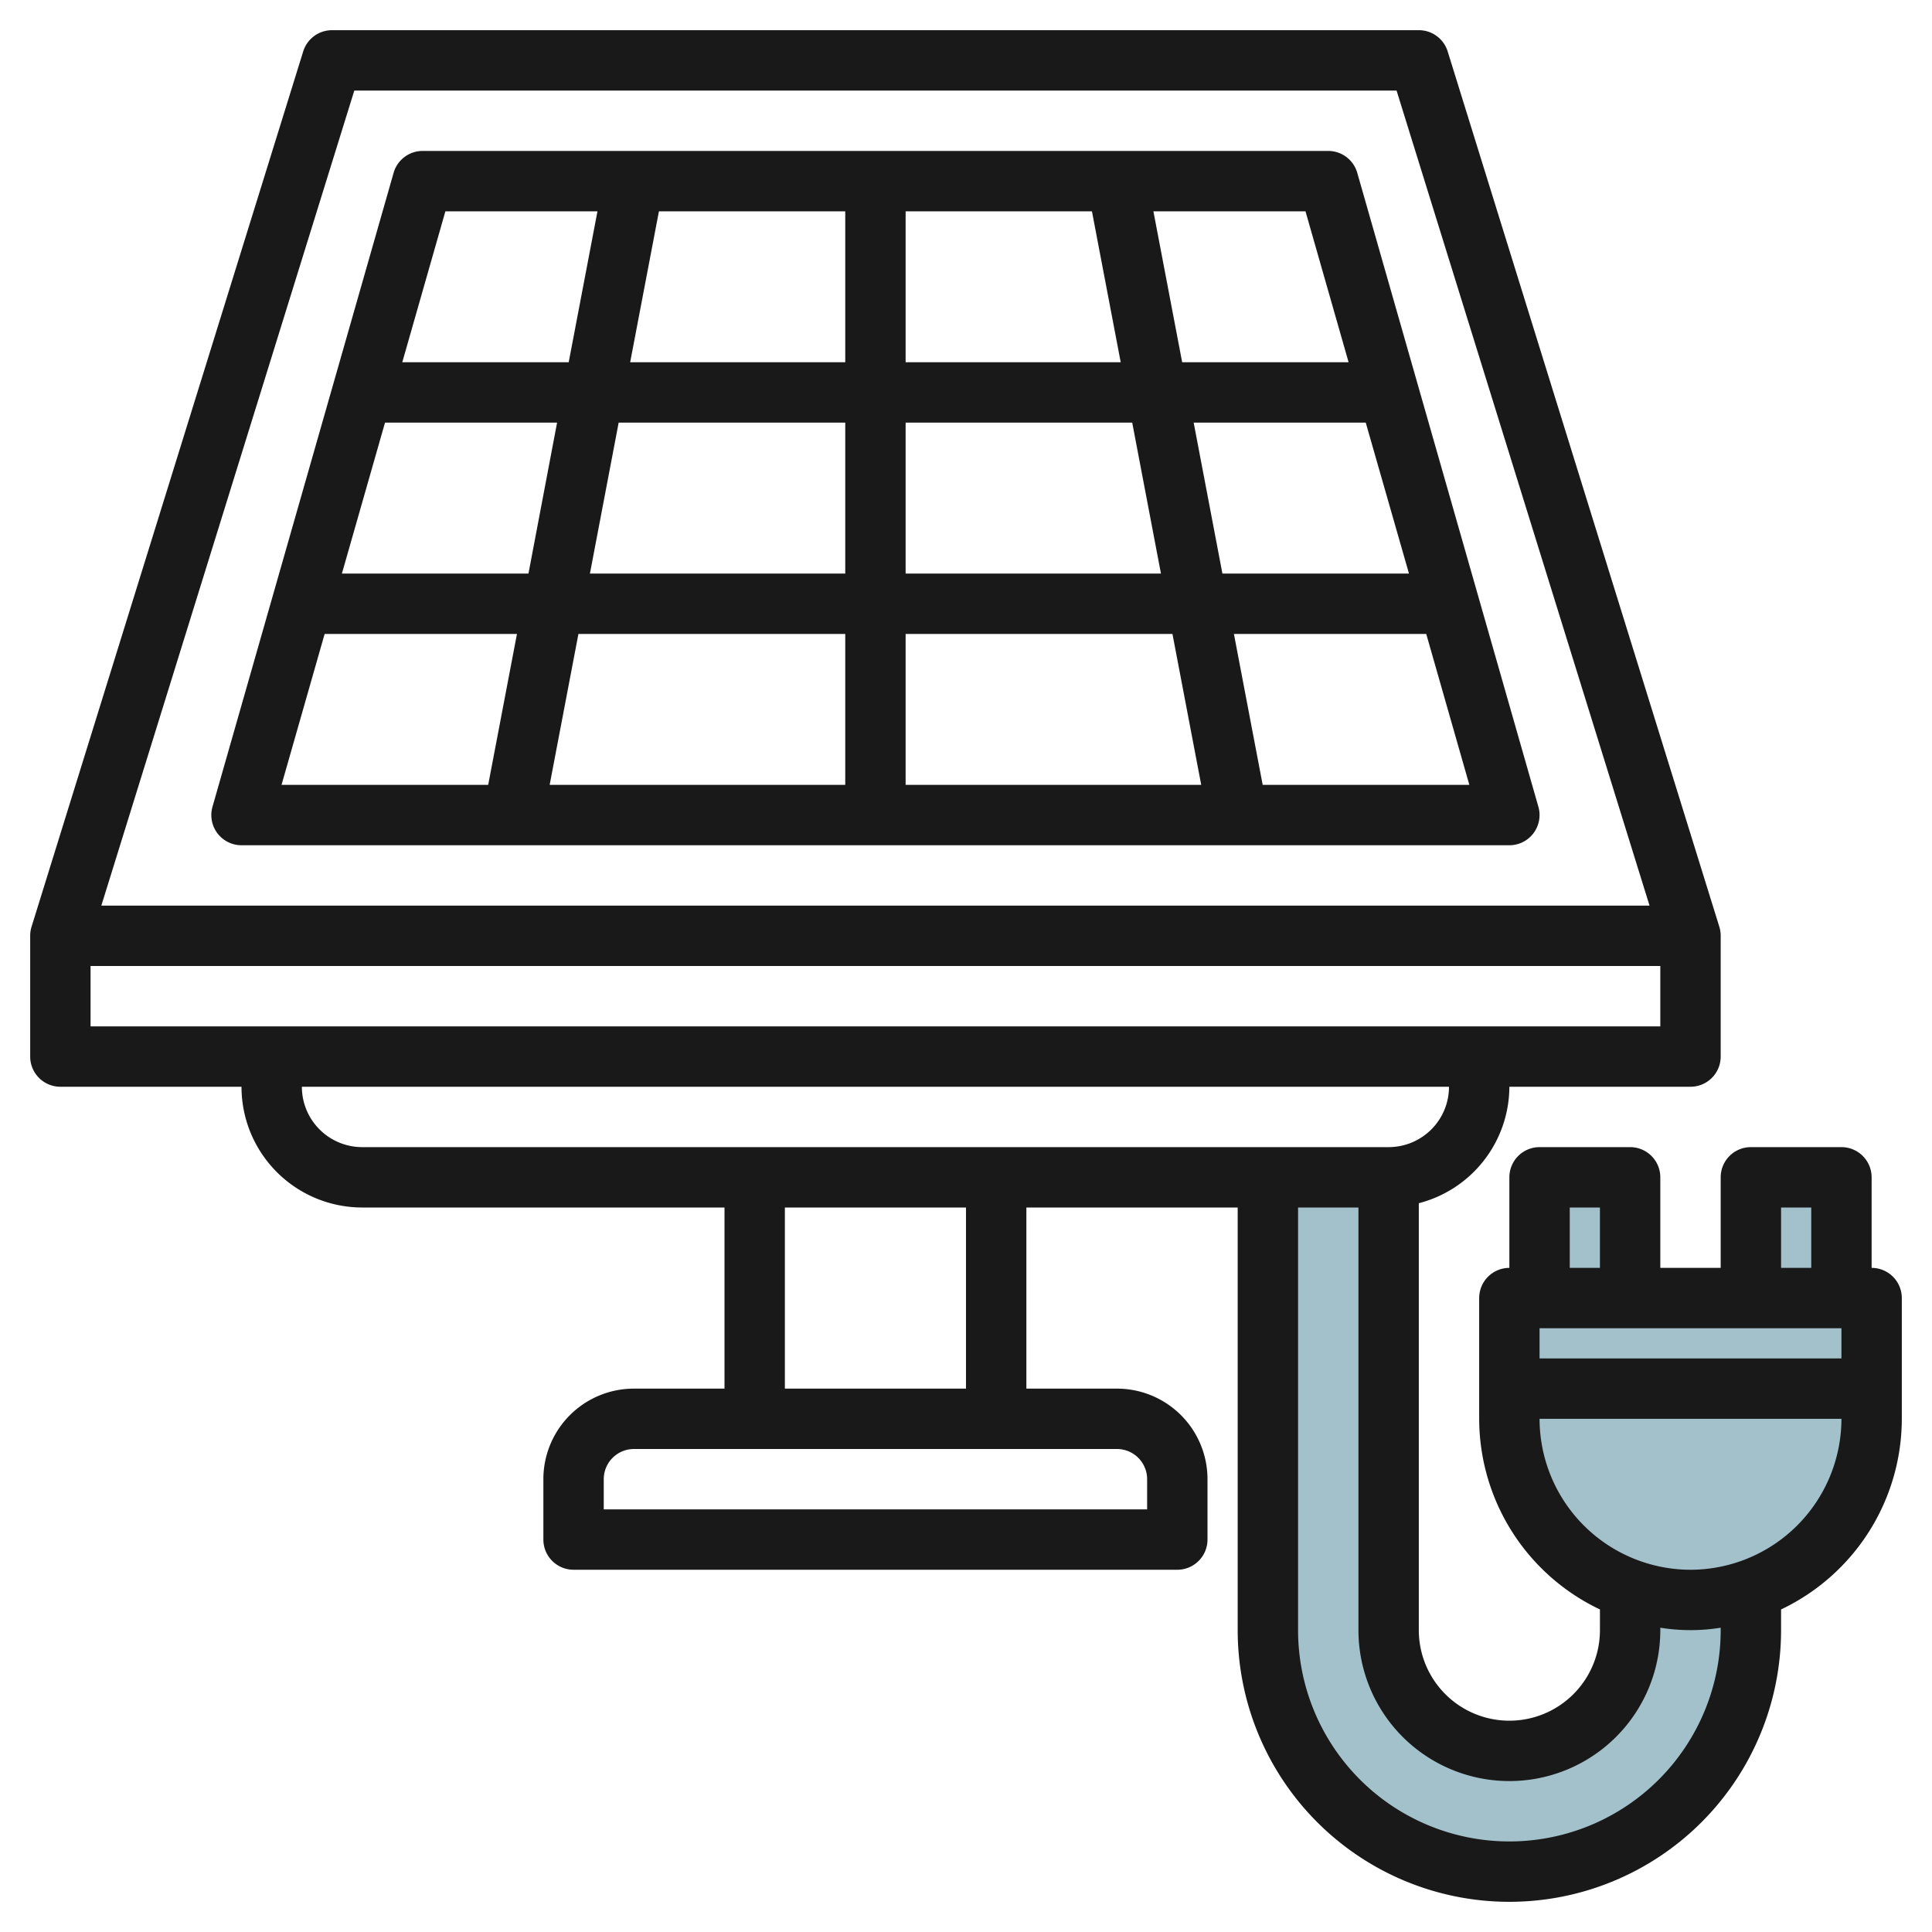 <svg id="Layer_3" height="512" viewBox="0 0 64 64" width="512" xmlns="http://www.w3.org/2000/svg" data-name="Layer 3"><g fill="#a3c1ca"><path d="m50 43h12a0 0 0 0 1 0 0v4a6 6 0 0 1 -6 6 6 6 0 0 1 -6-6v-4a0 0 0 0 1 0 0z"/><path d="m56 53a5.971 5.971 0 0 1 -2-.349v1.349a4 4 0 0 1 -8 0v-15h-4v15a8 8 0 0 0 16 0v-1.349a5.971 5.971 0 0 1 -2 .349z"/><path d="m51 39h3v4h-3z"/><path d="m58 39h3v4h-3z"/></g><path d="m62 42v-3a1 1 0 0 0 -1-1h-3a1 1 0 0 0 -1 1v3h-2v-3a1 1 0 0 0 -1-1h-3a1 1 0 0 0 -1 1v3a1 1 0 0 0 -1 1v4a7 7 0 0 0 4 6.315v.685a3 3 0 0 1 -6 0v-14.142a4 4 0 0 0 3-3.858h6a1 1 0 0 0 1-1v-4a.988.988 0 0 0 -.045-.3l-9-29a1 1 0 0 0 -.955-.7h-36a1 1 0 0 0 -.955.7l-9 29a.988.988 0 0 0 -.045.3v4a1 1 0 0 0 1 1h6a4 4 0 0 0 4 4h12v6h-3a3 3 0 0 0 -3 3v2a1 1 0 0 0 1 1h20a1 1 0 0 0 1-1v-2a3 3 0 0 0 -3-3h-3v-6h7v14a9 9 0 0 0 18 0v-.685a7 7 0 0 0 4-6.315v-4a1 1 0 0 0 -1-1zm-3-2h1v2h-1zm2 5h-10v-1h10zm-9-5h1v2h-1zm-40.263-37h34.526l8.38 27h-51.286zm-8.737 31v-2h52v2zm7 2h38a2 2 0 0 1 -2 2h-34a2 2 0 0 1 -2-2zm28 13v1h-18v-1a1 1 0 0 1 1-1h16a1 1 0 0 1 1 1zm-6-3h-6v-6h6zm25 8a7 7 0 0 1 -14 0v-14h2v14a5 5 0 0 0 10 0v-.08a6.29 6.29 0 0 0 2 0zm-1-2a5.006 5.006 0 0 1 -5-5h10a5.006 5.006 0 0 1 -5 5z" fill="#191919"/><path d="m7.2 27.6a1 1 0 0 0 .8.4h42a1 1 0 0 0 .961-1.275l-6-21a1 1 0 0 0 -.961-.725h-30a1 1 0 0 0 -.961.725l-6 21a1 1 0 0 0 .161.875zm13.294-13.6h7.506v5h-8.458zm-2.988 5h-6.18l1.428-5h5.7zm29.168 0h-6.18l-.952-5h5.7zm-8.216 0h-8.458v-5h7.506zm.381 2 .953 5h-9.792v-5zm-8.839-9v-5h6.172l.953 5zm-2 0h-7.125l.953-5h6.172zm0 9v5h-9.792l.953-5zm13.828 5-.953-5h6.371l1.428 5zm2.846-14h-5.513l-.953-5h5.038zm-29.92-5h5.038l-.953 5h-5.513zm-4 14h6.371l-.953 5h-6.846z" fill="#191919"/></svg>